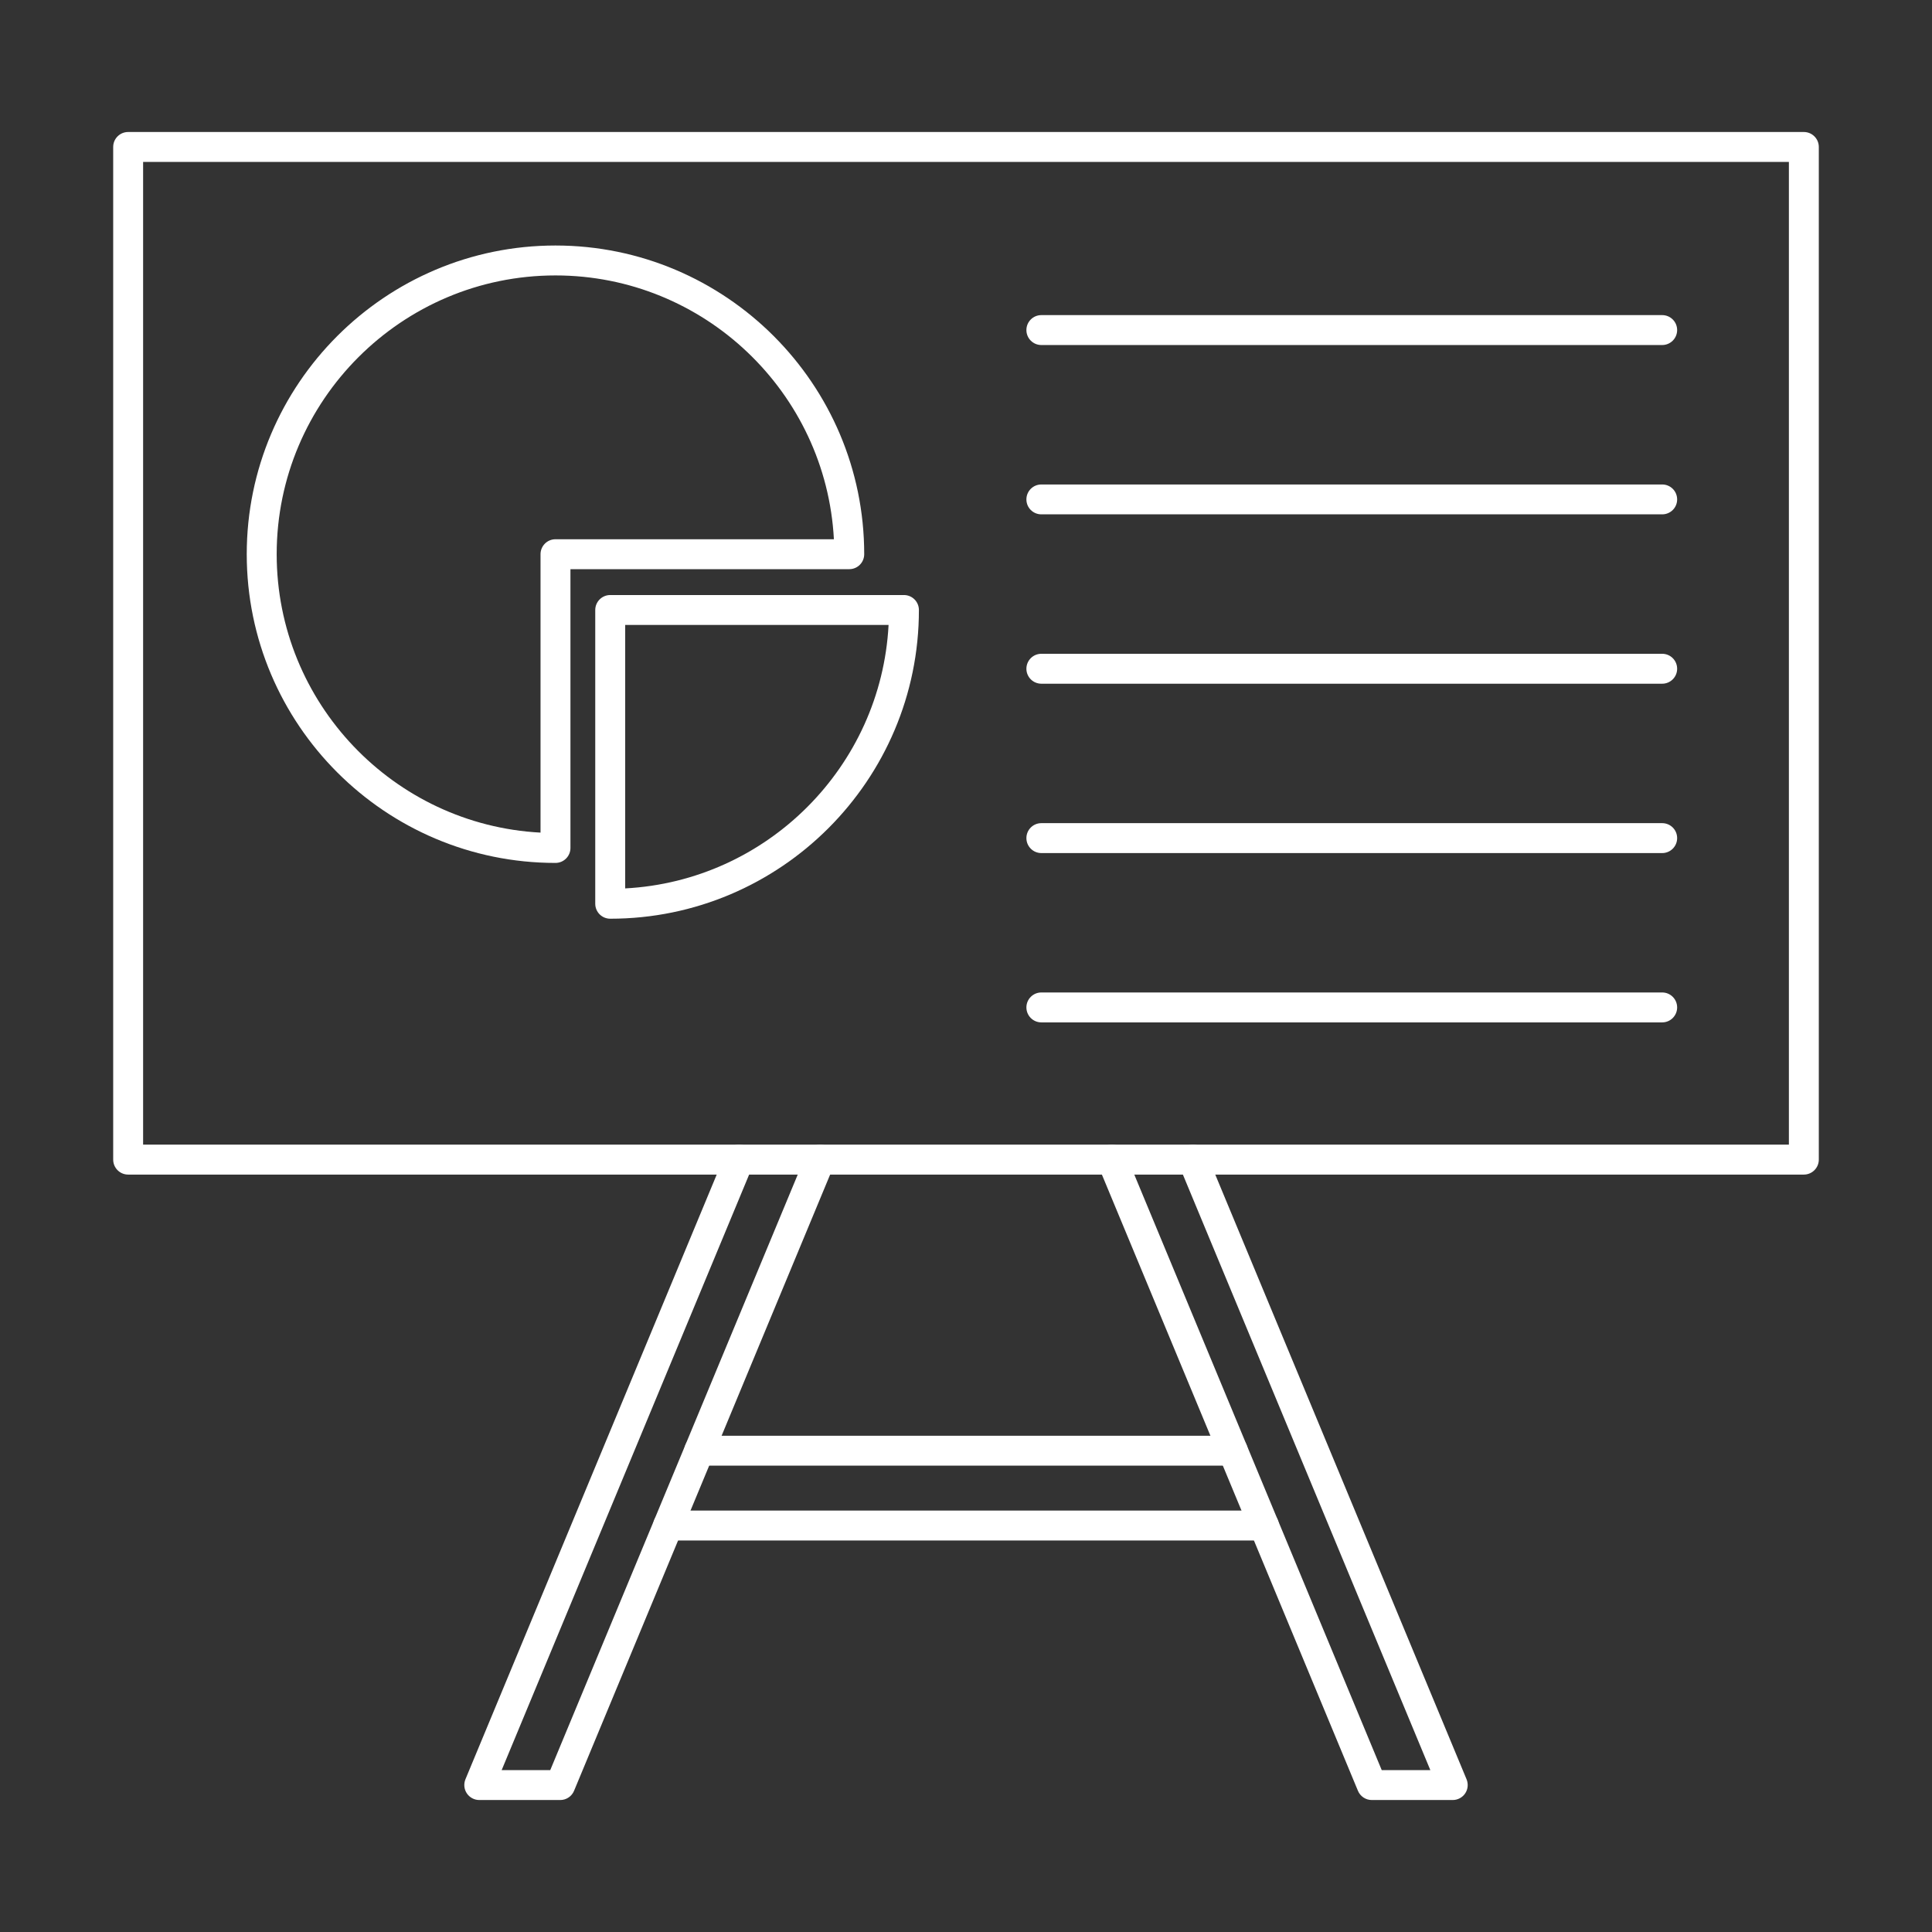 <svg width="80" height="80" viewBox="0 0 80 80" fill="none" xmlns="http://www.w3.org/2000/svg">
<rect x="0" y="0" width="80" height="80" fill="#333333" stroke="none"/>
<g clip-path="url(#clip0_946_750)">
<path d="M5.926 47.397H74.074V6.704H5.926V47.397ZM74.694 48.637H5.306C4.964 48.637 4.687 48.359 4.687 48.017V6.085C4.687 5.743 4.964 5.466 5.306 5.466H74.694C75.035 5.466 75.313 5.743 75.313 6.085V48.017C75.313 48.359 75.035 48.637 74.694 48.637Z" fill="white"/>
<path d="M23.2 74.535H19.844C19.638 74.535 19.444 74.429 19.33 74.259C19.215 74.086 19.194 73.868 19.273 73.676L30.034 47.779C30.166 47.462 30.527 47.313 30.843 47.444C31.16 47.575 31.31 47.938 31.179 48.254L20.773 73.296H22.785L33.389 47.779C33.52 47.462 33.883 47.313 34.199 47.444C34.515 47.575 34.664 47.938 34.533 48.254L23.771 74.152C23.676 74.383 23.45 74.535 23.2 74.535Z" fill="white"/>
<path d="M60.154 74.535H56.801C56.551 74.535 56.325 74.383 56.229 74.152L45.468 48.254C45.336 47.938 45.486 47.575 45.802 47.444C46.118 47.313 46.481 47.462 46.612 47.779L57.214 73.296H59.227L48.822 48.254C48.691 47.938 48.839 47.575 49.155 47.444C49.472 47.313 49.835 47.462 49.965 47.779L60.727 73.676C60.806 73.868 60.786 74.086 60.671 74.259C60.557 74.429 60.363 74.535 60.154 74.535Z" fill="white"/>
<path d="M25.888 25.878V36.787C31.759 36.476 36.483 31.752 36.794 25.878H25.888ZM25.268 38.042C24.926 38.042 24.648 37.765 24.648 37.423V25.259C24.648 24.917 24.926 24.639 25.268 24.639H37.43C37.772 24.639 38.05 24.917 38.05 25.259C38.05 32.309 32.316 38.042 25.268 38.042Z" fill="white"/>
<path d="M23.001 11.405C16.636 11.405 11.457 16.584 11.457 22.948C11.457 29.106 16.303 34.154 22.382 34.477V22.948C22.382 22.606 22.66 22.329 23.001 22.329H34.53C34.206 16.252 29.159 11.405 23.001 11.405ZM23.001 35.732C15.953 35.732 10.217 29.999 10.217 22.948C10.217 15.9 15.953 10.166 23.001 10.166C30.05 10.166 35.785 15.9 35.785 22.948C35.785 23.292 35.508 23.568 35.166 23.568H23.621V35.112C23.621 35.455 23.343 35.732 23.001 35.732Z" fill="white"/>
<path d="M68.828 14.287H43.12C42.778 14.287 42.501 14.009 42.501 13.667C42.501 13.325 42.778 13.048 43.12 13.048H68.828C69.17 13.048 69.447 13.325 69.447 13.667C69.447 14.009 69.17 14.287 68.828 14.287Z" fill="white"/>
<path d="M68.828 21.298H43.12C42.778 21.298 42.501 21.023 42.501 20.68C42.501 20.337 42.778 20.061 43.12 20.061H68.828C69.17 20.061 69.447 20.337 69.447 20.68C69.447 21.023 69.17 21.298 68.828 21.298Z" fill="white"/>
<path d="M68.828 28.311H43.12C42.778 28.311 42.501 28.033 42.501 27.692C42.501 27.349 42.778 27.072 43.12 27.072H68.828C69.17 27.072 69.447 27.349 69.447 27.692C69.447 28.033 69.17 28.311 68.828 28.311Z" fill="white"/>
<path d="M68.828 35.324H43.12C42.778 35.324 42.501 35.046 42.501 34.704C42.501 34.361 42.778 34.085 43.12 34.085H68.828C69.17 34.085 69.447 34.361 69.447 34.704C69.447 35.046 69.17 35.324 68.828 35.324Z" fill="white"/>
<path d="M68.828 42.335H43.12C42.778 42.335 42.501 42.057 42.501 41.715C42.501 41.373 42.778 41.096 43.12 41.096H68.828C69.17 41.096 69.447 41.373 69.447 41.715C69.447 42.057 69.17 42.335 68.828 42.335Z" fill="white"/>
<path d="M51.048 60.689H28.952C28.608 60.689 28.333 60.413 28.333 60.072C28.333 59.728 28.608 59.452 28.952 59.452H51.048C51.39 59.452 51.667 59.728 51.667 60.072C51.667 60.413 51.39 60.689 51.048 60.689ZM52.336 63.788H27.665C27.323 63.788 27.046 63.511 27.046 63.169C27.046 62.825 27.323 62.549 27.665 62.549H52.336C52.677 62.549 52.955 62.825 52.955 63.169C52.955 63.511 52.677 63.788 52.336 63.788Z" fill="white"/>
</g>
<defs>
<clipPath id="clip0_946_750">
<rect width="80" height="80" fill="white"/>
</clipPath>
</defs>
</svg>
